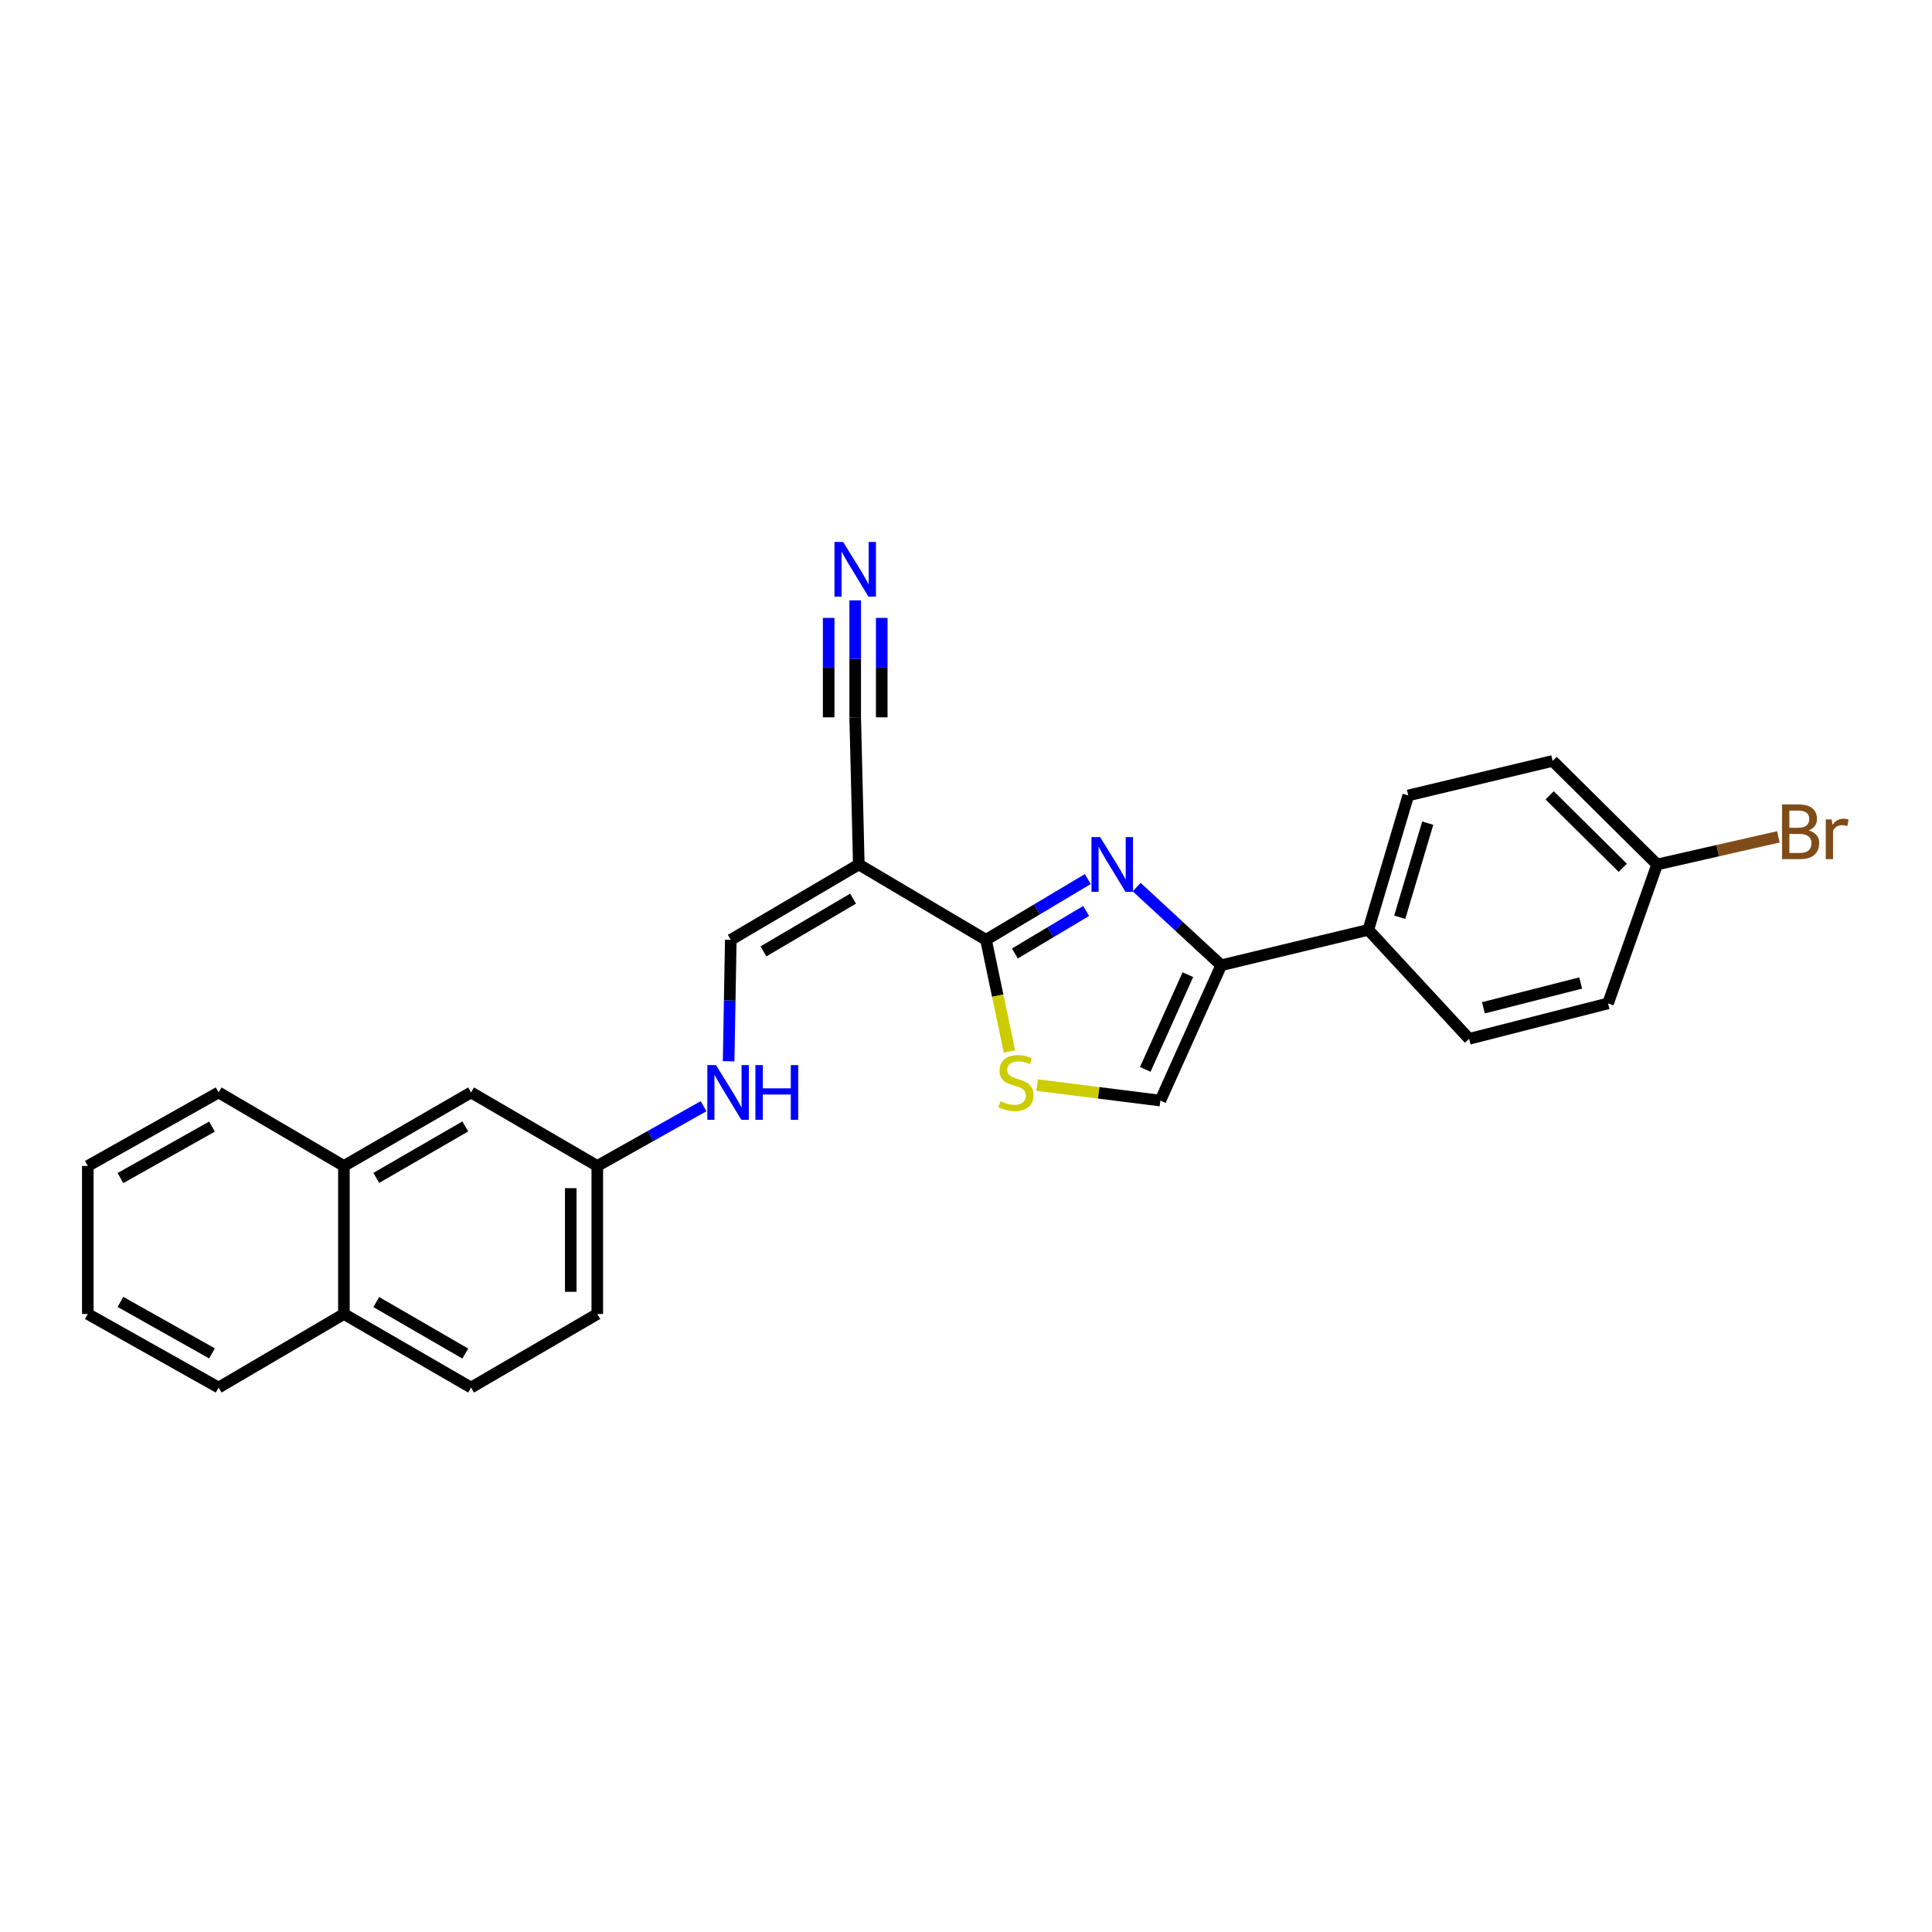 <?xml version='1.0' encoding='iso-8859-1'?>
<svg version='1.1' baseProfile='full'
              xmlns='http://www.w3.org/2000/svg'
                      xmlns:rdkit='http://www.rdkit.org/xml'
                      xmlns:xlink='http://www.w3.org/1999/xlink'
                  xml:space='preserve'
width='1000px' height='1000px' viewBox='0 0 1000 1000'>
<!-- END OF HEADER -->
<rect style='opacity:1.0;fill:#FFFFFF;stroke:none' width='1000' height='1000' x='0' y='0'> </rect>
<path class='bond-0' d='M 563.043,454.996 L 536.695,470.72' style='fill:none;fill-rule:evenodd;stroke:#0000FF;stroke-width:6px;stroke-linecap:butt;stroke-linejoin:miter;stroke-opacity:1' />
<path class='bond-0' d='M 536.695,470.72 L 510.347,486.444' style='fill:none;fill-rule:evenodd;stroke:#000000;stroke-width:6px;stroke-linecap:butt;stroke-linejoin:miter;stroke-opacity:1' />
<path class='bond-0' d='M 562.178,471.51 L 543.735,482.517' style='fill:none;fill-rule:evenodd;stroke:#0000FF;stroke-width:6px;stroke-linecap:butt;stroke-linejoin:miter;stroke-opacity:1' />
<path class='bond-0' d='M 543.735,482.517 L 525.291,493.524' style='fill:none;fill-rule:evenodd;stroke:#000000;stroke-width:6px;stroke-linecap:butt;stroke-linejoin:miter;stroke-opacity:1' />
<path class='bond-2' d='M 588.346,459.16 L 610.219,479.389' style='fill:none;fill-rule:evenodd;stroke:#0000FF;stroke-width:6px;stroke-linecap:butt;stroke-linejoin:miter;stroke-opacity:1' />
<path class='bond-2' d='M 610.219,479.389 L 632.093,499.617' style='fill:none;fill-rule:evenodd;stroke:#000000;stroke-width:6px;stroke-linecap:butt;stroke-linejoin:miter;stroke-opacity:1' />
<path class='bond-1' d='M 510.347,486.444 L 444.52,447.452' style='fill:none;fill-rule:evenodd;stroke:#000000;stroke-width:6px;stroke-linecap:butt;stroke-linejoin:miter;stroke-opacity:1' />
<path class='bond-3' d='M 510.347,486.444 L 516.416,515.35' style='fill:none;fill-rule:evenodd;stroke:#000000;stroke-width:6px;stroke-linecap:butt;stroke-linejoin:miter;stroke-opacity:1' />
<path class='bond-3' d='M 516.416,515.35 L 522.486,544.256' style='fill:none;fill-rule:evenodd;stroke:#CCCC00;stroke-width:6px;stroke-linecap:butt;stroke-linejoin:miter;stroke-opacity:1' />
<path class='bond-5' d='M 444.52,447.452 L 378.251,486.444' style='fill:none;fill-rule:evenodd;stroke:#000000;stroke-width:6px;stroke-linecap:butt;stroke-linejoin:miter;stroke-opacity:1' />
<path class='bond-5' d='M 441.546,465.141 L 395.158,492.435' style='fill:none;fill-rule:evenodd;stroke:#000000;stroke-width:6px;stroke-linecap:butt;stroke-linejoin:miter;stroke-opacity:1' />
<path class='bond-6' d='M 444.52,447.452 L 442.65,371.291' style='fill:none;fill-rule:evenodd;stroke:#000000;stroke-width:6px;stroke-linecap:butt;stroke-linejoin:miter;stroke-opacity:1' />
<path class='bond-4' d='M 632.093,499.617 L 600.596,569.657' style='fill:none;fill-rule:evenodd;stroke:#000000;stroke-width:6px;stroke-linecap:butt;stroke-linejoin:miter;stroke-opacity:1' />
<path class='bond-4' d='M 614.84,504.489 L 592.791,553.516' style='fill:none;fill-rule:evenodd;stroke:#000000;stroke-width:6px;stroke-linecap:butt;stroke-linejoin:miter;stroke-opacity:1' />
<path class='bond-8' d='M 632.093,499.617 L 708.238,481.292' style='fill:none;fill-rule:evenodd;stroke:#000000;stroke-width:6px;stroke-linecap:butt;stroke-linejoin:miter;stroke-opacity:1' />
<path class='bond-26' d='M 536.811,561.639 L 568.703,565.648' style='fill:none;fill-rule:evenodd;stroke:#CCCC00;stroke-width:6px;stroke-linecap:butt;stroke-linejoin:miter;stroke-opacity:1' />
<path class='bond-26' d='M 568.703,565.648 L 600.596,569.657' style='fill:none;fill-rule:evenodd;stroke:#000000;stroke-width:6px;stroke-linecap:butt;stroke-linejoin:miter;stroke-opacity:1' />
<path class='bond-9' d='M 378.251,486.444 L 377.695,517.876' style='fill:none;fill-rule:evenodd;stroke:#000000;stroke-width:6px;stroke-linecap:butt;stroke-linejoin:miter;stroke-opacity:1' />
<path class='bond-9' d='M 377.695,517.876 L 377.139,549.308' style='fill:none;fill-rule:evenodd;stroke:#0000FF;stroke-width:6px;stroke-linecap:butt;stroke-linejoin:miter;stroke-opacity:1' />
<path class='bond-7' d='M 442.65,371.291 L 442.65,341.016' style='fill:none;fill-rule:evenodd;stroke:#000000;stroke-width:6px;stroke-linecap:butt;stroke-linejoin:miter;stroke-opacity:1' />
<path class='bond-7' d='M 442.65,341.016 L 442.65,310.741' style='fill:none;fill-rule:evenodd;stroke:#0000FF;stroke-width:6px;stroke-linecap:butt;stroke-linejoin:miter;stroke-opacity:1' />
<path class='bond-7' d='M 456.388,371.291 L 456.388,345.558' style='fill:none;fill-rule:evenodd;stroke:#000000;stroke-width:6px;stroke-linecap:butt;stroke-linejoin:miter;stroke-opacity:1' />
<path class='bond-7' d='M 456.388,345.558 L 456.388,319.824' style='fill:none;fill-rule:evenodd;stroke:#0000FF;stroke-width:6px;stroke-linecap:butt;stroke-linejoin:miter;stroke-opacity:1' />
<path class='bond-7' d='M 428.912,371.291 L 428.912,345.558' style='fill:none;fill-rule:evenodd;stroke:#000000;stroke-width:6px;stroke-linecap:butt;stroke-linejoin:miter;stroke-opacity:1' />
<path class='bond-7' d='M 428.912,345.558 L 428.912,319.824' style='fill:none;fill-rule:evenodd;stroke:#0000FF;stroke-width:6px;stroke-linecap:butt;stroke-linejoin:miter;stroke-opacity:1' />
<path class='bond-13' d='M 708.238,481.292 L 728.921,411.711' style='fill:none;fill-rule:evenodd;stroke:#000000;stroke-width:6px;stroke-linecap:butt;stroke-linejoin:miter;stroke-opacity:1' />
<path class='bond-13' d='M 724.509,474.769 L 738.987,426.062' style='fill:none;fill-rule:evenodd;stroke:#000000;stroke-width:6px;stroke-linecap:butt;stroke-linejoin:miter;stroke-opacity:1' />
<path class='bond-14' d='M 708.238,481.292 L 760.419,537.693' style='fill:none;fill-rule:evenodd;stroke:#000000;stroke-width:6px;stroke-linecap:butt;stroke-linejoin:miter;stroke-opacity:1' />
<path class='bond-15' d='M 364.173,572.572 L 336.665,588.035' style='fill:none;fill-rule:evenodd;stroke:#0000FF;stroke-width:6px;stroke-linecap:butt;stroke-linejoin:miter;stroke-opacity:1' />
<path class='bond-15' d='M 336.665,588.035 L 309.158,603.497' style='fill:none;fill-rule:evenodd;stroke:#000000;stroke-width:6px;stroke-linecap:butt;stroke-linejoin:miter;stroke-opacity:1' />
<path class='bond-10' d='M 178.008,603.497 L 243.82,565.444' style='fill:none;fill-rule:evenodd;stroke:#000000;stroke-width:6px;stroke-linecap:butt;stroke-linejoin:miter;stroke-opacity:1' />
<path class='bond-10' d='M 194.757,609.682 L 240.825,583.044' style='fill:none;fill-rule:evenodd;stroke:#000000;stroke-width:6px;stroke-linecap:butt;stroke-linejoin:miter;stroke-opacity:1' />
<path class='bond-22' d='M 178.008,603.497 L 113.151,565.444' style='fill:none;fill-rule:evenodd;stroke:#000000;stroke-width:6px;stroke-linecap:butt;stroke-linejoin:miter;stroke-opacity:1' />
<path class='bond-28' d='M 178.008,603.497 L 178.008,680.123' style='fill:none;fill-rule:evenodd;stroke:#000000;stroke-width:6px;stroke-linecap:butt;stroke-linejoin:miter;stroke-opacity:1' />
<path class='bond-11' d='M 243.82,565.444 L 309.158,603.497' style='fill:none;fill-rule:evenodd;stroke:#000000;stroke-width:6px;stroke-linecap:butt;stroke-linejoin:miter;stroke-opacity:1' />
<path class='bond-12' d='M 178.008,680.123 L 243.82,718.199' style='fill:none;fill-rule:evenodd;stroke:#000000;stroke-width:6px;stroke-linecap:butt;stroke-linejoin:miter;stroke-opacity:1' />
<path class='bond-12' d='M 194.76,673.944 L 240.828,700.597' style='fill:none;fill-rule:evenodd;stroke:#000000;stroke-width:6px;stroke-linecap:butt;stroke-linejoin:miter;stroke-opacity:1' />
<path class='bond-23' d='M 178.008,680.123 L 113.151,718.199' style='fill:none;fill-rule:evenodd;stroke:#000000;stroke-width:6px;stroke-linecap:butt;stroke-linejoin:miter;stroke-opacity:1' />
<path class='bond-19' d='M 728.921,411.711 L 803.655,393.86' style='fill:none;fill-rule:evenodd;stroke:#000000;stroke-width:6px;stroke-linecap:butt;stroke-linejoin:miter;stroke-opacity:1' />
<path class='bond-20' d='M 760.419,537.693 L 832.328,519.354' style='fill:none;fill-rule:evenodd;stroke:#000000;stroke-width:6px;stroke-linecap:butt;stroke-linejoin:miter;stroke-opacity:1' />
<path class='bond-20' d='M 767.81,521.631 L 818.147,508.793' style='fill:none;fill-rule:evenodd;stroke:#000000;stroke-width:6px;stroke-linecap:butt;stroke-linejoin:miter;stroke-opacity:1' />
<path class='bond-18' d='M 309.158,603.497 L 309.158,680.123' style='fill:none;fill-rule:evenodd;stroke:#000000;stroke-width:6px;stroke-linecap:butt;stroke-linejoin:miter;stroke-opacity:1' />
<path class='bond-18' d='M 295.42,614.991 L 295.42,668.629' style='fill:none;fill-rule:evenodd;stroke:#000000;stroke-width:6px;stroke-linecap:butt;stroke-linejoin:miter;stroke-opacity:1' />
<path class='bond-16' d='M 243.82,718.199 L 309.158,680.123' style='fill:none;fill-rule:evenodd;stroke:#000000;stroke-width:6px;stroke-linecap:butt;stroke-linejoin:miter;stroke-opacity:1' />
<path class='bond-17' d='M 857.728,447.452 L 832.328,519.354' style='fill:none;fill-rule:evenodd;stroke:#000000;stroke-width:6px;stroke-linecap:butt;stroke-linejoin:miter;stroke-opacity:1' />
<path class='bond-21' d='M 857.728,447.452 L 889.099,440.301' style='fill:none;fill-rule:evenodd;stroke:#000000;stroke-width:6px;stroke-linecap:butt;stroke-linejoin:miter;stroke-opacity:1' />
<path class='bond-21' d='M 889.099,440.301 L 920.471,433.151' style='fill:none;fill-rule:evenodd;stroke:#7F4C19;stroke-width:6px;stroke-linecap:butt;stroke-linejoin:miter;stroke-opacity:1' />
<path class='bond-27' d='M 857.728,447.452 L 803.655,393.86' style='fill:none;fill-rule:evenodd;stroke:#000000;stroke-width:6px;stroke-linecap:butt;stroke-linejoin:miter;stroke-opacity:1' />
<path class='bond-27' d='M 839.946,449.17 L 802.095,411.656' style='fill:none;fill-rule:evenodd;stroke:#000000;stroke-width:6px;stroke-linecap:butt;stroke-linejoin:miter;stroke-opacity:1' />
<path class='bond-24' d='M 113.151,565.444 L 45.455,603.497' style='fill:none;fill-rule:evenodd;stroke:#000000;stroke-width:6px;stroke-linecap:butt;stroke-linejoin:miter;stroke-opacity:1' />
<path class='bond-24' d='M 109.728,583.127 L 62.341,609.765' style='fill:none;fill-rule:evenodd;stroke:#000000;stroke-width:6px;stroke-linecap:butt;stroke-linejoin:miter;stroke-opacity:1' />
<path class='bond-25' d='M 113.151,718.199 L 45.455,680.123' style='fill:none;fill-rule:evenodd;stroke:#000000;stroke-width:6px;stroke-linecap:butt;stroke-linejoin:miter;stroke-opacity:1' />
<path class='bond-25' d='M 109.731,700.514 L 62.344,673.861' style='fill:none;fill-rule:evenodd;stroke:#000000;stroke-width:6px;stroke-linecap:butt;stroke-linejoin:miter;stroke-opacity:1' />
<path class='bond-29' d='M 45.455,603.497 L 45.455,680.123' style='fill:none;fill-rule:evenodd;stroke:#000000;stroke-width:6px;stroke-linecap:butt;stroke-linejoin:miter;stroke-opacity:1' />
<path  class='atom-0' d='M 569.425 433.292
L 578.705 448.292
Q 579.625 449.772, 581.105 452.452
Q 582.585 455.132, 582.665 455.292
L 582.665 433.292
L 586.425 433.292
L 586.425 461.612
L 582.545 461.612
L 572.585 445.212
Q 571.425 443.292, 570.185 441.092
Q 568.985 438.892, 568.625 438.212
L 568.625 461.612
L 564.945 461.612
L 564.945 433.292
L 569.425 433.292
' fill='#0000FF'/>
<path  class='atom-4' d='M 517.847 569.981
Q 518.167 570.101, 519.487 570.661
Q 520.807 571.221, 522.247 571.581
Q 523.727 571.901, 525.167 571.901
Q 527.847 571.901, 529.407 570.621
Q 530.967 569.301, 530.967 567.021
Q 530.967 565.461, 530.167 564.501
Q 529.407 563.541, 528.207 563.021
Q 527.007 562.501, 525.007 561.901
Q 522.487 561.141, 520.967 560.421
Q 519.487 559.701, 518.407 558.181
Q 517.367 556.661, 517.367 554.101
Q 517.367 550.541, 519.767 548.341
Q 522.207 546.141, 527.007 546.141
Q 530.287 546.141, 534.007 547.701
L 533.087 550.781
Q 529.687 549.381, 527.127 549.381
Q 524.367 549.381, 522.847 550.541
Q 521.327 551.661, 521.367 553.621
Q 521.367 555.141, 522.127 556.061
Q 522.927 556.981, 524.047 557.501
Q 525.207 558.021, 527.127 558.621
Q 529.687 559.421, 531.207 560.221
Q 532.727 561.021, 533.807 562.661
Q 534.927 564.261, 534.927 567.021
Q 534.927 570.941, 532.287 573.061
Q 529.687 575.141, 525.327 575.141
Q 522.807 575.141, 520.887 574.581
Q 519.007 574.061, 516.767 573.141
L 517.847 569.981
' fill='#CCCC00'/>
<path  class='atom-8' d='M 436.39 280.506
L 445.67 295.506
Q 446.59 296.986, 448.07 299.666
Q 449.55 302.346, 449.63 302.506
L 449.63 280.506
L 453.39 280.506
L 453.39 308.826
L 449.51 308.826
L 439.55 292.426
Q 438.39 290.506, 437.15 288.306
Q 435.95 286.106, 435.59 285.426
L 435.59 308.826
L 431.91 308.826
L 431.91 280.506
L 436.39 280.506
' fill='#0000FF'/>
<path  class='atom-10' d='M 370.594 551.284
L 379.874 566.284
Q 380.794 567.764, 382.274 570.444
Q 383.754 573.124, 383.834 573.284
L 383.834 551.284
L 387.594 551.284
L 387.594 579.604
L 383.714 579.604
L 373.754 563.204
Q 372.594 561.284, 371.354 559.084
Q 370.154 556.884, 369.794 556.204
L 369.794 579.604
L 366.114 579.604
L 366.114 551.284
L 370.594 551.284
' fill='#0000FF'/>
<path  class='atom-10' d='M 390.994 551.284
L 394.834 551.284
L 394.834 563.324
L 409.314 563.324
L 409.314 551.284
L 413.154 551.284
L 413.154 579.604
L 409.314 579.604
L 409.314 566.524
L 394.834 566.524
L 394.834 579.604
L 390.994 579.604
L 390.994 551.284
' fill='#0000FF'/>
<path  class='atom-22' d='M 936.135 429.804
Q 938.855 430.564, 940.215 432.244
Q 941.615 433.884, 941.615 436.324
Q 941.615 440.244, 939.095 442.484
Q 936.615 444.684, 931.895 444.684
L 922.375 444.684
L 922.375 416.364
L 930.735 416.364
Q 935.575 416.364, 938.015 418.324
Q 940.455 420.284, 940.455 423.884
Q 940.455 428.164, 936.135 429.804
M 926.175 419.564
L 926.175 428.444
L 930.735 428.444
Q 933.535 428.444, 934.975 427.324
Q 936.455 426.164, 936.455 423.884
Q 936.455 419.564, 930.735 419.564
L 926.175 419.564
M 931.895 441.484
Q 934.655 441.484, 936.135 440.164
Q 937.615 438.844, 937.615 436.324
Q 937.615 434.004, 935.975 432.844
Q 934.375 431.644, 931.295 431.644
L 926.175 431.644
L 926.175 441.484
L 931.895 441.484
' fill='#7F4C19'/>
<path  class='atom-22' d='M 948.055 424.124
L 948.495 426.964
Q 950.655 423.764, 954.175 423.764
Q 955.295 423.764, 956.815 424.164
L 956.215 427.524
Q 954.495 427.124, 953.535 427.124
Q 951.855 427.124, 950.735 427.804
Q 949.655 428.444, 948.775 430.004
L 948.775 444.684
L 945.015 444.684
L 945.015 424.124
L 948.055 424.124
' fill='#7F4C19'/>
</svg>
